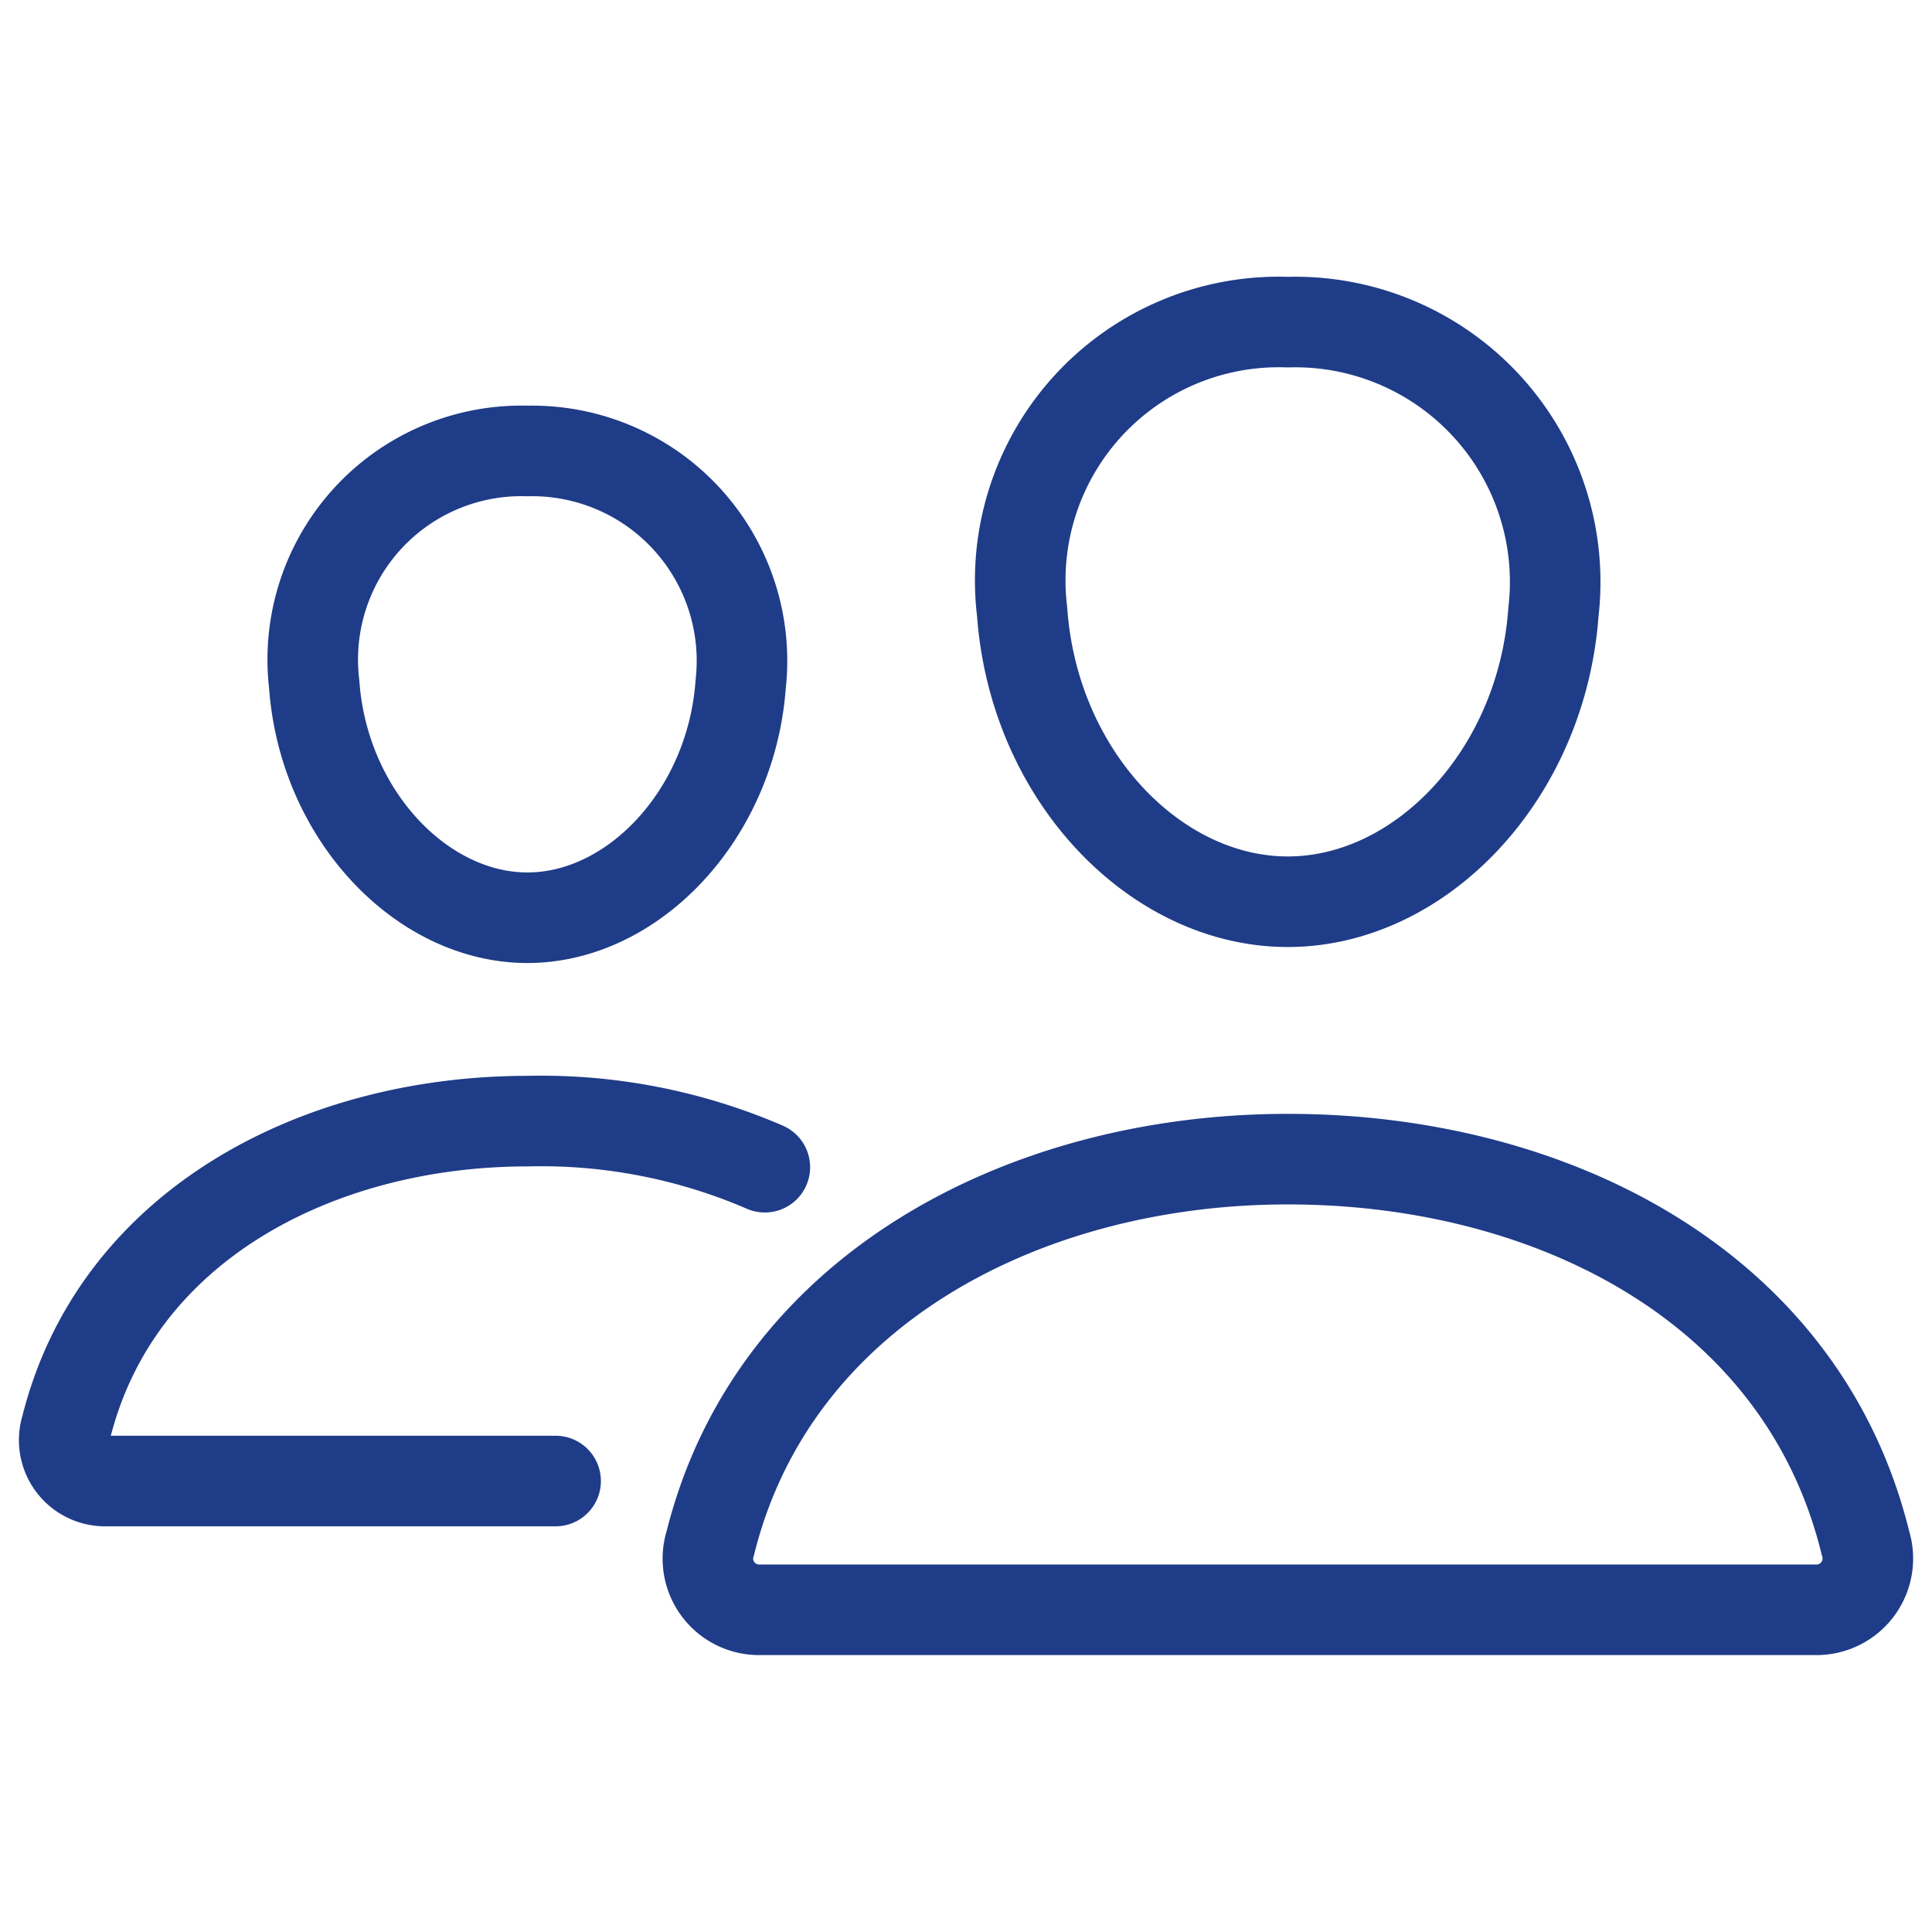 <?xml version="1.0" encoding="UTF-8"?> <svg xmlns="http://www.w3.org/2000/svg" xmlns:xlink="http://www.w3.org/1999/xlink" width="64" height="64" viewBox="0 0 64 64"><defs><clipPath id="clip-path"><rect id="長方形_4800" data-name="長方形 4800" width="64" height="64" transform="translate(410 925)" fill="#fff" stroke="#707070" stroke-width="1"></rect></clipPath></defs><g id="マスクグループ_5746" data-name="マスクグループ 5746" transform="translate(-410 -925)" clip-path="url(#clip-path)"><g id="people-outline" transform="translate(407.879 922.879)"><path id="パス_15113" data-name="パス 15113" d="M53.581,22.392c-.391,5.421-4.412,9.6-8.8,9.6s-8.413-4.175-8.8-9.6a8.561,8.561,0,0,1,8.8-9.6A8.61,8.61,0,0,1,53.581,22.392Z" fill="none" stroke="#1f3c88" stroke-linecap="round" stroke-linejoin="round" stroke-width="3"></path><path id="パス_15114" data-name="パス 15114" d="M44.784,40.519c-8.686,0-17.039,4.314-19.132,12.717a1.694,1.694,0,0,0,1.562,2.211H62.355a1.7,1.7,0,0,0,1.562-2.211C61.825,44.7,53.472,40.519,44.784,40.519Z" fill="none" stroke="#1f3c88" stroke-miterlimit="10" stroke-width="3"></path><path id="パス_15115" data-name="パス 15115" d="M26.657,24.783c-.312,4.329-3.561,7.739-7.064,7.739s-6.758-3.408-7.064-7.739a6.912,6.912,0,0,1,7.064-7.723A6.952,6.952,0,0,1,26.657,24.783Z" fill="none" stroke="#1f3c88" stroke-linecap="round" stroke-linejoin="round" stroke-width="3"></path><path id="パス_15116" data-name="パス 15116" d="M27.457,40.786a18.671,18.671,0,0,0-7.864-1.526c-6.931,0-13.609,3.445-15.281,10.156a1.355,1.355,0,0,0,1.249,1.766H20.526" fill="none" stroke="#1f3c88" stroke-linecap="round" stroke-miterlimit="10" stroke-width="3"></path></g></g></svg> 
